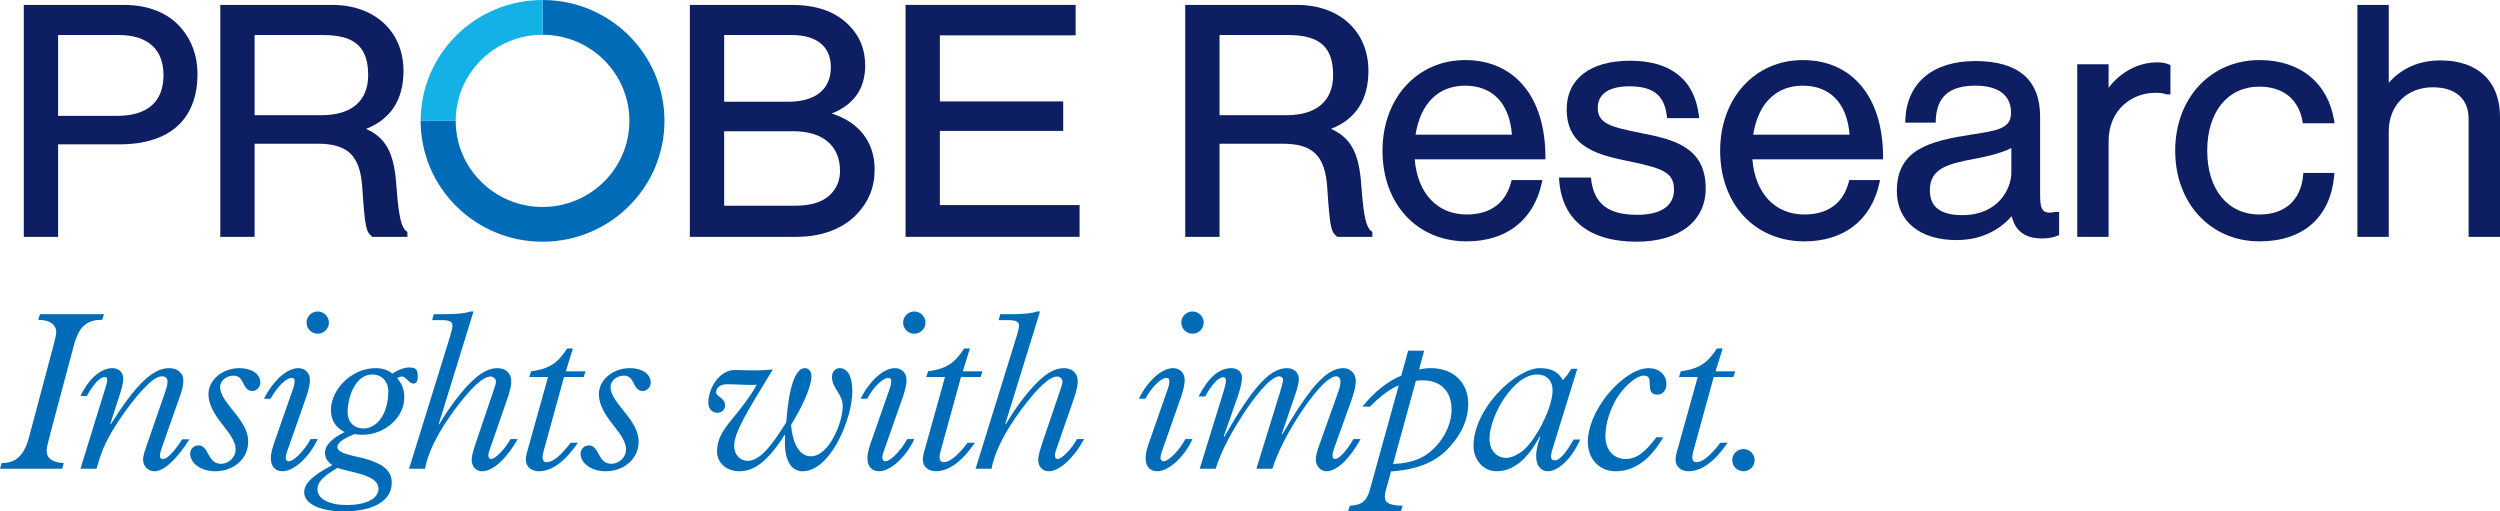 <svg width="308" height="63" viewBox="0 0 308 63" fill="none" xmlns="http://www.w3.org/2000/svg">
<path d="M180.702 29.737C174.592 29.737 170.324 25.145 170.324 18.569C170.324 12.098 174.604 7.401 180.5 7.401C186.603 7.401 190.395 11.971 190.395 19.328V19.626H174.292C174.643 23.829 177.077 26.424 180.702 26.424C183.602 26.424 185.495 25.036 186.176 22.411L186.233 22.188H190.023L189.944 22.549C188.948 27.117 185.579 29.737 180.702 29.737ZM174.397 16.593H186.268C185.979 12.75 183.89 10.554 180.5 10.554C177.207 10.554 174.997 12.749 174.397 16.593Z" fill="#0E1E63"/>
<path d="M201.62 29.777C195.815 29.777 192.43 27.081 192.09 22.186L192.068 21.868H196.001L196.033 22.13C196.403 25.127 198.151 26.464 201.701 26.464C204.626 26.464 206.238 25.363 206.238 23.365C206.238 21.348 205.002 20.768 201.034 19.939C197.093 19.135 193.016 18.303 193.016 13.454C193.016 9.714 195.931 7.481 200.814 7.481C205.834 7.481 208.767 9.81 209.295 14.218L209.335 14.551H205.384L205.353 14.288C205.049 11.727 203.668 10.634 200.734 10.634C198.224 10.634 196.842 11.579 196.842 13.294C196.842 15.242 198.486 15.653 202.204 16.399C205.925 17.144 210.144 17.988 210.144 23.205C210.144 27.259 206.878 29.777 201.62 29.777Z" fill="#0E1E63"/>
<path d="M222.3 29.737C216.19 29.737 211.922 25.145 211.922 18.569C211.922 12.098 216.202 7.401 222.098 7.401C228.201 7.401 231.992 11.971 231.992 19.328V19.626H215.89C216.241 23.829 218.675 26.424 222.3 26.424C225.2 26.424 227.093 25.036 227.773 22.411L227.831 22.188H231.621L231.542 22.549C230.546 27.117 227.177 29.737 222.3 29.737ZM215.995 16.593H227.866C227.577 12.75 225.488 10.554 222.098 10.554C218.805 10.554 216.595 12.749 215.995 16.593Z" fill="#0E1E63"/>
<path d="M241.045 29.577C236.509 29.577 233.691 27.258 233.691 23.525C233.691 18.397 237.732 17.368 243.015 16.556L243.122 16.54C246.254 16.073 247.759 15.765 247.759 13.893C247.759 11.74 246.205 10.554 243.383 10.554C240.154 10.554 238.597 11.911 238.484 14.824L238.473 15.11H234.73L234.739 14.803C234.877 10.243 238.094 7.521 243.343 7.521C248.651 7.521 251.343 9.826 251.343 14.373V24.204C251.343 25.188 251.488 25.742 251.813 26.001C252.088 26.219 252.539 26.256 253.194 26.111L253.259 26.104H253.681V28.962L253.492 29.036C253.067 29.205 252.51 29.377 251.607 29.377C249.512 29.377 248.302 28.503 247.839 26.638C246.13 28.564 243.794 29.577 241.045 29.577ZM247.799 18.239C246.444 18.922 244.505 19.342 243.397 19.541C239.889 20.186 237.758 20.77 237.758 23.445C237.758 25.503 239.071 26.504 241.771 26.504C246.163 26.504 247.799 23.279 247.799 21.247V18.239Z" fill="#0E1E63"/>
<path d="M259.781 29.178H255.915V7.921H259.781V10.811C261.285 8.837 263.472 7.681 265.769 7.681C266.428 7.681 266.784 7.772 267.211 7.942L267.4 8.017V11.633H266.93L266.883 11.618C266.445 11.473 266.154 11.434 265.527 11.434C262.672 11.434 259.781 13.486 259.781 17.41V29.178Z" fill="#0E1E63"/>
<path d="M278.361 29.737C272.348 29.737 267.983 25.04 267.983 18.569C267.983 12.098 272.348 7.401 278.361 7.401C283.356 7.401 286.797 10.184 287.566 14.844L287.623 15.19H283.711L283.668 14.943C283.199 12.23 281.265 10.674 278.361 10.674C274.454 10.674 271.93 13.773 271.93 18.569C271.93 23.341 274.454 26.424 278.361 26.424C281.511 26.424 283.474 24.659 283.746 21.58L283.769 21.308H287.598L287.569 21.633C287.108 26.783 283.752 29.737 278.361 29.737Z" fill="#0E1E63"/>
<path d="M308 29.178H304.134V14.652C304.134 12.175 302.525 10.754 299.718 10.754C296.525 10.754 294.295 12.982 294.295 16.171V29.178H290.429V0.604H294.295V10.198C295.923 8.368 298.07 7.441 300.686 7.441C305.266 7.441 308 10.032 308 14.373V29.178Z" fill="#0E1E63"/>
<path d="M169.074 29.178H164.751L164.667 29.105C163.976 28.512 163.85 28.08 163.516 23.102C163.251 19.167 161.748 17.704 157.97 17.704H150.249V29.178H146.021V0.604H159.784C165.051 0.604 168.59 3.871 168.59 8.734C168.59 12.278 167.04 14.679 163.979 15.879C166.799 17.119 167.494 19.445 167.743 23.182C167.998 26.812 168.38 28.088 168.945 28.475L169.074 28.564V29.178ZM150.249 14.191H158.495C162.2 14.191 164.241 12.438 164.241 9.254C164.241 5.793 162.582 4.316 158.696 4.316H150.249V14.191Z" fill="#0E1E63"/>
<path d="M7.16 29.178H2.932V0.604H15.245C18.289 0.604 20.738 1.594 22.327 3.467C23.638 4.984 24.332 6.931 24.332 9.094C24.332 14.698 20.919 17.784 14.72 17.784H7.16V29.178ZM7.16 14.271H14.438C18.171 14.271 20.144 12.536 20.144 9.254C20.144 6.07 18.189 4.316 14.64 4.316H7.16L7.16 14.271Z" fill="#0E1E63"/>
<path d="M50.193 29.178H45.87L45.785 29.105C45.095 28.512 44.969 28.08 44.634 23.102C44.37 19.167 42.867 17.704 39.089 17.704H31.368V29.178H27.139V0.604H40.903C46.17 0.604 49.709 3.871 49.709 8.734C49.709 12.278 48.158 14.679 45.098 15.879C47.918 17.119 48.613 19.445 48.862 23.182C49.116 26.812 49.498 28.088 50.063 28.475L50.193 28.564L50.193 29.178ZM31.368 14.191H39.613C43.318 14.191 45.359 12.438 45.359 9.254C45.359 5.793 43.701 4.316 39.815 4.316H31.368V14.191Z" fill="#0E1E63"/>
<path d="M98.145 29.178H84.986V0.604H97.501C100.651 0.604 102.99 1.444 104.651 3.174C105.918 4.473 106.589 6.05 106.589 8.075C106.589 10.961 105.166 12.913 102.463 13.983C105.794 15.027 107.757 17.48 107.757 20.867C107.757 23.085 107.004 24.869 105.58 26.367C103.879 28.179 101.239 29.178 98.145 29.178ZM89.215 25.345H97.984C99.895 25.345 101.344 24.889 102.291 23.989C103.071 23.177 103.489 22.28 103.489 21.067C103.489 17.925 101.341 16.168 97.743 16.168H89.215L89.215 25.345ZM89.215 12.535H97.057C100.427 12.535 102.36 11.057 102.36 8.275C102.36 5.683 100.558 4.316 97.541 4.316H89.215V12.535Z" fill="#0E1E63"/>
<path d="M133.005 29.178H111.564V0.604H132.521V4.356H115.792V12.495H130.989V16.128H115.792V25.265H133.005V29.178Z" fill="#0E1E63"/>
<path d="M66.842 0V4.284C72.751 4.284 77.54 9.033 77.54 14.891C77.54 20.748 72.751 25.497 66.842 25.497C60.934 25.497 56.144 20.748 56.144 14.891V14.89H51.824C51.824 23.113 58.548 29.779 66.842 29.779C75.137 29.779 81.861 23.113 81.861 14.89C81.861 6.666 75.137 0 66.842 0Z" fill="#006CB7"/>
<path d="M66.842 4.284V0C58.548 0 51.824 6.666 51.824 14.89H56.144C56.145 9.032 60.934 4.284 66.842 4.284Z" fill="#14B1E7"/>
<path d="M12.813 38.711L12.587 39.409H12.418C10.419 39.409 9.602 40.638 9.096 42.564C5.942 54.373 5.745 54.987 5.745 55.518C5.745 56.439 6.42 56.97 7.857 57.053L7.659 57.751H0L0.197 57.053C1.999 57.053 2.985 56.076 3.576 53.871L6.505 42.871C6.871 41.447 6.927 41.224 6.927 40.917C6.927 40.051 6.195 39.409 4.787 39.409H4.703L4.928 38.711L12.813 38.711Z" fill="#006CB7"/>
<path d="M13.601 52.196L13.657 52.252C16.558 47.645 18.726 45.356 20.81 45.356C21.908 45.356 22.584 45.97 22.584 46.891C22.584 47.952 22.02 49.181 21.711 50.102L19.88 55.322C19.74 55.741 19.711 55.937 19.711 56.16C19.711 56.467 19.852 56.551 20.106 56.551C20.641 56.551 21.57 55.49 22.443 54.122H23.344C21.795 56.551 20.218 58.059 19.036 58.059C18.247 58.059 17.628 57.444 17.628 56.635C17.628 56.104 17.909 55.35 18.05 54.932L20.303 48.427C20.5 47.84 20.641 47.45 20.641 47.003C20.641 46.584 20.359 46.361 19.993 46.361C19.176 46.361 18.36 47.17 17.402 48.203C15.741 50.018 13.967 52.782 13.46 53.759C12.812 54.987 12.587 55.378 11.883 57.751H9.912L13.009 47.701C13.15 47.254 13.207 47.031 13.207 46.835C13.207 46.584 13.122 46.444 12.897 46.444C12.334 46.444 11.489 47.338 10.7 48.79H9.912C10.926 46.668 12.418 45.356 13.854 45.356C14.614 45.356 15.178 45.858 15.178 46.612C15.178 47.561 14.896 48.12 13.601 52.196Z" fill="#006CB7"/>
<path d="M31.116 48.175C29.792 48.175 30.186 46.277 28.779 46.277C27.877 46.277 27.117 46.919 27.117 47.673C27.117 48.538 27.765 49.432 28.835 50.744C29.905 52.056 30.581 53.173 30.581 54.401C30.581 56.495 28.835 58.058 26.498 58.058C24.78 58.058 23.428 57.081 23.428 55.881C23.428 55.322 23.879 54.876 24.442 54.876C25.794 54.876 25.512 57.137 27.202 57.137C28.215 57.137 29.032 56.328 29.032 55.35C29.032 54.513 28.469 53.619 27.342 52.224C26.3 50.911 25.681 49.711 25.681 48.566C25.681 46.835 27.371 45.356 29.511 45.356C30.975 45.356 32.073 46.054 32.073 47.142C32.073 47.701 31.595 48.175 31.116 48.175Z" fill="#006CB7"/>
<path d="M37.79 48.734L35.312 55.797C35.255 55.965 35.199 56.216 35.199 56.355C35.199 56.607 35.312 56.83 35.593 56.83C36.213 56.83 37.536 55.462 38.268 54.094H39.141C38.127 56.328 36.184 58.059 34.805 58.059C33.932 58.059 33.368 57.472 33.368 56.495C33.368 56.188 33.368 55.769 33.735 54.68L35.987 48.231C36.044 48.092 36.297 47.422 36.297 47.003C36.297 46.752 36.241 46.556 35.931 46.556C35.255 46.556 34.101 47.701 33.34 49.125H32.524C33.706 46.779 35.424 45.356 36.748 45.356C37.621 45.356 38.184 45.97 38.184 46.835C38.184 47.254 38.043 47.98 37.79 48.734ZM39.141 41.112C38.381 41.112 37.761 40.498 37.761 39.744C37.761 38.99 38.381 38.376 39.141 38.376C39.902 38.376 40.521 38.99 40.521 39.744C40.521 40.498 39.902 41.112 39.141 41.112Z" fill="#006CB7"/>
<path d="M50.937 47.254C50.374 47.254 50.036 46.389 49.529 46.389C49.332 46.389 49.022 46.5 48.938 46.584C49.557 47.338 49.81 48.064 49.81 48.957C49.81 51.47 47.361 53.564 44.657 53.564C44.348 53.564 44.01 53.536 43.672 53.48C41.982 54.15 41.56 54.68 41.56 55.071C41.56 55.602 42.32 55.909 43.869 56.244C47.135 56.942 48.262 57.919 48.262 59.482C48.262 61.66 46.065 63 42.348 63C39.448 63 37.477 62.079 37.477 60.655C37.477 59.65 38.35 58.645 40.94 57.305C40.349 56.886 40.039 56.383 40.039 55.797C40.039 54.82 40.968 53.955 42.461 53.229C41.334 52.67 40.771 51.749 40.771 50.548C40.771 47.952 43.334 45.356 46.262 45.356C47.135 45.356 47.783 45.579 48.346 46.026C49.163 45.495 49.867 45.272 50.458 45.272C51.218 45.272 51.472 45.551 51.472 46.361C51.472 46.947 51.303 47.254 50.937 47.254ZM46.629 60.208C46.629 59.287 45.699 58.701 43.897 58.254C42.63 57.947 41.841 57.751 41.588 57.64C40.968 58.059 39.11 58.952 39.11 60.264C39.11 61.465 40.546 62.218 42.714 62.218C45.108 62.218 46.629 61.437 46.629 60.208ZM47.839 48.203C47.839 46.975 47.023 46.137 45.868 46.137C43.756 46.137 42.827 48.957 42.827 50.772C42.827 51.972 43.587 52.782 44.77 52.782C46.629 52.782 47.839 50.744 47.839 48.203Z" fill="#006CB7"/>
<path d="M58.337 38.376L54.057 52.224L54.113 52.279C55.324 50.241 56.478 48.706 57.661 47.45C58.9 46.137 60.055 45.356 61.266 45.356C62.307 45.356 62.983 45.97 62.983 46.975C62.983 47.645 62.758 48.371 62.477 49.208L60.646 54.485C60.308 55.462 60.167 55.797 60.167 56.104C60.167 56.355 60.28 56.551 60.505 56.551C61.04 56.551 62.223 55.295 62.899 54.094H63.772C62.617 56.216 60.843 58.059 59.407 58.059C58.647 58.059 58.112 57.472 58.112 56.663C58.112 56.328 58.168 55.853 58.759 54.15L60.815 48.092C61.04 47.394 61.097 47.31 61.097 47.003C61.097 46.668 60.787 46.389 60.449 46.389C59.52 46.389 58.055 47.729 56 50.493C53.972 53.229 52.705 55.769 52.367 57.751H50.396L55.465 41.391C55.634 40.833 55.746 40.358 55.746 40.135C55.746 39.437 55.042 39.437 53.972 39.437H53.24L53.437 38.711H54.648C56.45 38.711 57.464 38.572 57.943 38.376L58.337 38.376Z" fill="#006CB7"/>
<path d="M70.586 42.927L69.713 45.746H72.135L71.91 46.444H69.488L66.982 55.546C66.869 55.992 66.841 56.188 66.841 56.328C66.841 56.69 67.01 56.942 67.348 56.942C68.108 56.942 69.094 56.132 70.305 54.541H71.206C69.601 56.886 67.967 58.058 66.39 58.058C65.461 58.058 64.785 57.5 64.785 56.635C64.785 56.02 65.067 55.267 65.095 55.127L67.517 46.444H65.208L65.433 45.746C67.629 45.439 68.671 44.797 69.882 42.927H70.586Z" fill="#006CB7"/>
<path d="M79.214 48.175C77.891 48.175 78.285 46.277 76.877 46.277C75.976 46.277 75.215 46.919 75.215 47.673C75.215 48.538 75.863 49.432 76.933 50.744C78.003 52.056 78.679 53.173 78.679 54.401C78.679 56.495 76.933 58.058 74.596 58.058C72.878 58.058 71.526 57.081 71.526 55.881C71.526 55.322 71.977 54.876 72.54 54.876C73.892 54.876 73.61 57.137 75.3 57.137C76.314 57.137 77.13 56.328 77.13 55.35C77.13 54.513 76.567 53.619 75.441 52.224C74.399 50.911 73.779 49.711 73.779 48.566C73.779 46.835 75.469 45.356 77.609 45.356C79.073 45.356 80.171 46.054 80.171 47.142C80.171 47.701 79.693 48.175 79.214 48.175Z" fill="#006CB7"/>
<path d="M97.461 52.335C97.658 54.792 98.559 56.216 99.883 56.216C102.192 56.216 103.825 51.944 103.825 50.074C103.825 48.483 102.502 47.868 102.502 46.444C102.502 45.802 102.896 45.356 103.459 45.356C104.445 45.356 105.008 46.416 105.008 48.231C105.008 51.553 102.333 58.058 98.869 58.058C97.546 58.058 96.701 56.83 96.701 54.569C96.701 54.262 96.701 53.926 96.729 53.619L96.673 53.564C94.645 56.774 92.956 58.058 91.097 58.058C89.492 58.058 88.338 57.026 88.338 55.602C88.338 54.178 88.985 53.089 90.168 51.665C91.407 50.185 92.477 48.762 93.237 47.394C93.04 47.422 92.843 47.422 92.646 47.422C91.435 47.422 90.562 47.338 89.577 47.338C88.788 47.338 88.225 47.729 88.225 48.315C88.225 48.901 89.323 48.957 89.323 49.962C89.323 50.493 88.901 50.855 88.366 50.855C87.718 50.855 87.267 50.325 87.267 49.627C87.267 47.896 88.563 45.579 90.562 45.579C90.59 45.579 92.421 45.635 93.068 45.635C93.434 45.635 94.167 45.607 95.209 45.523C91.829 51.051 90.45 53.34 90.45 54.959C90.45 55.992 91.182 56.774 92.083 56.774C93.575 56.774 94.927 55.127 96.87 52.028C97.18 47.645 97.996 45.356 99.151 45.356C99.601 45.356 99.968 45.691 99.968 46.389C99.968 47.533 99.01 49.85 97.461 52.335Z" fill="#006CB7"/>
<path d="M111.29 48.734L108.812 55.797C108.756 55.965 108.7 56.216 108.7 56.355C108.7 56.607 108.812 56.83 109.094 56.83C109.713 56.83 111.037 55.462 111.769 54.094H112.642C111.628 56.328 109.685 58.059 108.305 58.059C107.432 58.059 106.869 57.472 106.869 56.495C106.869 56.188 106.869 55.769 107.235 54.68L109.488 48.231C109.544 48.092 109.798 47.422 109.798 47.003C109.798 46.752 109.742 46.556 109.432 46.556C108.756 46.556 107.601 47.701 106.841 49.125H106.024C107.207 46.779 108.925 45.356 110.248 45.356C111.121 45.356 111.685 45.97 111.685 46.835C111.685 47.254 111.544 47.98 111.29 48.734ZM112.642 41.112C111.882 41.112 111.262 40.498 111.262 39.744C111.262 38.99 111.882 38.376 112.642 38.376C113.402 38.376 114.022 38.99 114.022 39.744C114.022 40.498 113.402 41.112 112.642 41.112Z" fill="#006CB7"/>
<path d="M119.493 42.927L118.62 45.746H121.042L120.816 46.444H118.395L115.889 55.546C115.776 55.992 115.748 56.188 115.748 56.328C115.748 56.69 115.917 56.942 116.255 56.942C117.015 56.942 118 56.132 119.211 54.541H120.112C118.507 56.886 116.874 58.058 115.297 58.058C114.368 58.058 113.692 57.5 113.692 56.635C113.692 56.02 113.974 55.267 114.002 55.127L116.424 46.444H114.114L114.34 45.746C116.536 45.439 117.578 44.797 118.789 42.927H119.493Z" fill="#006CB7"/>
<path d="M128.132 38.376L123.852 52.224L123.908 52.279C125.119 50.241 126.274 48.706 127.456 47.45C128.695 46.137 129.85 45.356 131.061 45.356C132.103 45.356 132.778 45.97 132.778 46.975C132.778 47.645 132.553 48.371 132.272 49.208L130.441 54.485C130.103 55.462 129.962 55.797 129.962 56.104C129.962 56.355 130.075 56.551 130.3 56.551C130.835 56.551 132.018 55.295 132.694 54.094H133.567C132.412 56.216 130.638 58.059 129.202 58.059C128.442 58.059 127.907 57.472 127.907 56.663C127.907 56.328 127.963 55.853 128.554 54.15L130.61 48.092C130.835 47.394 130.892 47.31 130.892 47.003C130.892 46.668 130.582 46.389 130.244 46.389C129.315 46.389 127.85 47.729 125.795 50.493C123.767 53.229 122.5 55.769 122.162 57.751H120.191L125.26 41.391C125.429 40.833 125.541 40.358 125.541 40.135C125.541 39.437 124.837 39.437 123.767 39.437H123.035L123.232 38.711H124.443C126.245 38.711 127.259 38.572 127.738 38.376L128.132 38.376Z" fill="#006CB7"/>
<path d="M145.563 48.734L143.085 55.797C143.028 55.965 142.972 56.216 142.972 56.355C142.972 56.607 143.085 56.83 143.366 56.83C143.986 56.83 145.309 55.462 146.041 54.094H146.914C145.9 56.328 143.957 58.059 142.578 58.059C141.705 58.059 141.142 57.472 141.142 56.495C141.142 56.188 141.142 55.769 141.508 54.68L143.76 48.231C143.817 48.092 144.07 47.422 144.07 47.003C144.07 46.752 144.014 46.556 143.704 46.556C143.028 46.556 141.874 47.701 141.113 49.125H140.297C141.479 46.779 143.197 45.356 144.521 45.356C145.394 45.356 145.957 45.97 145.957 46.835C145.957 47.254 145.816 47.98 145.563 48.734ZM146.914 41.112C146.154 41.112 145.534 40.498 145.534 39.744C145.534 38.99 146.154 38.376 146.914 38.376C147.675 38.376 148.294 38.99 148.294 39.744C148.294 40.498 147.675 41.112 146.914 41.112Z" fill="#006CB7"/>
<path d="M152.504 48.79L150.758 53.787L150.814 53.843C154.165 48.008 156.333 45.356 158.558 45.356C159.431 45.356 160.022 45.914 160.022 46.724C160.022 46.975 159.938 47.561 159.544 48.706L157.91 53.48L157.967 53.536C161.177 48.064 163.317 45.356 165.485 45.356C166.386 45.356 167.034 46.026 167.034 46.919C167.034 47.45 166.921 48.12 166.471 49.376L164.387 55.183C164.303 55.434 164.162 55.825 164.162 56.132C164.162 56.355 164.246 56.551 164.5 56.551C164.95 56.551 165.879 55.574 166.752 54.094H167.625C166.274 56.551 164.669 58.058 163.43 58.058C162.697 58.058 162.106 57.416 162.106 56.607C162.106 56.188 162.247 55.657 162.5 54.932L164.781 48.538C165.035 47.785 165.147 47.477 165.147 46.975C165.147 46.556 164.866 46.361 164.612 46.361C163.852 46.361 162.444 47.645 160.585 50.353C158.727 53.061 157.375 55.769 156.756 57.751H154.785L157.741 48.175C157.769 48.064 158.079 47.059 158.079 46.779C158.079 46.556 157.854 46.361 157.601 46.361C156.84 46.361 155.432 47.701 153.574 50.409C151.743 53.117 150.42 55.63 149.772 57.751H147.801L150.786 48.092C150.842 47.952 151.039 47.142 151.039 46.947C151.039 46.668 150.955 46.472 150.73 46.472C150.11 46.472 149.35 47.282 148.477 48.845H147.66C148.871 46.5 150.195 45.356 151.715 45.356C152.475 45.356 153.011 45.83 153.011 46.5C153.011 46.947 152.87 47.757 152.504 48.79Z" fill="#006CB7"/>
<path d="M175.454 43.206L174.834 45.523C175.313 45.411 175.792 45.356 176.27 45.356C179.143 45.356 180.888 47.198 180.888 49.767C180.888 51.47 180.213 53.229 178.72 54.932C177.284 56.551 175.369 57.779 171.371 58.086C170.751 60.487 170.61 60.627 170.61 61.185C170.61 61.939 171.145 62.274 172.807 62.302L172.581 63H166.077L166.302 62.302C167.851 62.246 168.414 61.632 168.78 60.292L172.328 47.477C171.427 47.812 170.132 48.706 168.78 50.102H167.851C169.202 48.343 171.089 46.891 172.638 46.277L173.483 43.206L175.454 43.206ZM171.624 57.165C173.088 57.109 174.412 56.802 175.454 56.188C177.256 55.099 178.833 52.81 178.833 50.437C178.833 48.148 177.397 46.863 175.369 46.863C175.257 46.863 174.722 46.863 174.44 46.919L171.624 57.165Z" fill="#006CB7"/>
<path d="M193.588 45.439H194.321L191.251 55.378C191.139 55.713 191.082 56.076 191.082 56.216C191.082 56.551 191.251 56.718 191.561 56.718C192.124 56.718 192.856 55.909 193.87 54.15H194.687C193.617 56.579 191.927 58.059 190.688 58.059C189.815 58.059 189.252 57.305 189.252 56.216C189.252 55.657 189.336 55.043 189.759 53.815L189.702 53.759C188.097 56.774 186.295 58.058 184.38 58.058C182.775 58.058 181.536 56.691 181.536 54.932C181.536 52.977 182.522 50.632 184.437 48.51C186.351 46.416 188.407 45.356 189.702 45.356C191.082 45.356 191.955 45.774 192.547 46.835C193.138 46.165 193.222 46.026 193.588 45.439ZM187.731 55.434C189.167 54.178 191.279 50.325 191.279 48.064C191.279 46.919 190.575 46.137 189.365 46.137C186.408 46.137 183.507 51.302 183.507 54.038C183.507 55.462 184.352 56.411 185.591 56.411C186.098 56.411 186.943 56.104 187.731 55.434Z" fill="#006CB7"/>
<path d="M204.205 48.622C203.332 48.622 203.275 48.008 203.247 47.394C203.219 46.752 203.275 46.277 202.487 46.277C201.698 46.277 200.234 47.394 199.22 49.013C198.404 50.325 197.784 52.168 197.784 53.731C197.784 55.406 198.798 56.551 200.262 56.551C201.614 56.551 202.628 55.769 204.064 53.871H204.909C203.304 56.663 201.332 58.058 199.051 58.058C197.024 58.058 195.616 56.551 195.616 54.401C195.616 52.782 196.461 50.493 198.207 48.427C199.953 46.361 201.811 45.356 203.106 45.356C204.374 45.356 205.303 46.137 205.303 47.338C205.303 48.092 204.824 48.622 204.205 48.622Z" fill="#006CB7"/>
<path d="M212.23 42.927L211.357 45.746H213.779L213.554 46.444H211.132L208.626 55.546C208.513 55.992 208.485 56.188 208.485 56.328C208.485 56.69 208.654 56.942 208.992 56.942C209.752 56.942 210.738 56.132 211.949 54.541H212.85C211.245 56.886 209.611 58.058 208.034 58.058C207.105 58.058 206.429 57.5 206.429 56.635C206.429 56.02 206.711 55.267 206.739 55.127L209.161 46.444H206.852L207.077 45.746C209.273 45.439 210.315 44.797 211.526 42.927H212.23Z" fill="#006CB7"/>
<path d="M214.789 58.058C215.551 58.058 216.169 57.446 216.169 56.69C216.169 55.935 215.551 55.322 214.789 55.322C214.027 55.322 213.41 55.935 213.41 56.69C213.41 57.446 214.027 58.058 214.789 58.058Z" fill="#006CB7"/>
</svg>
